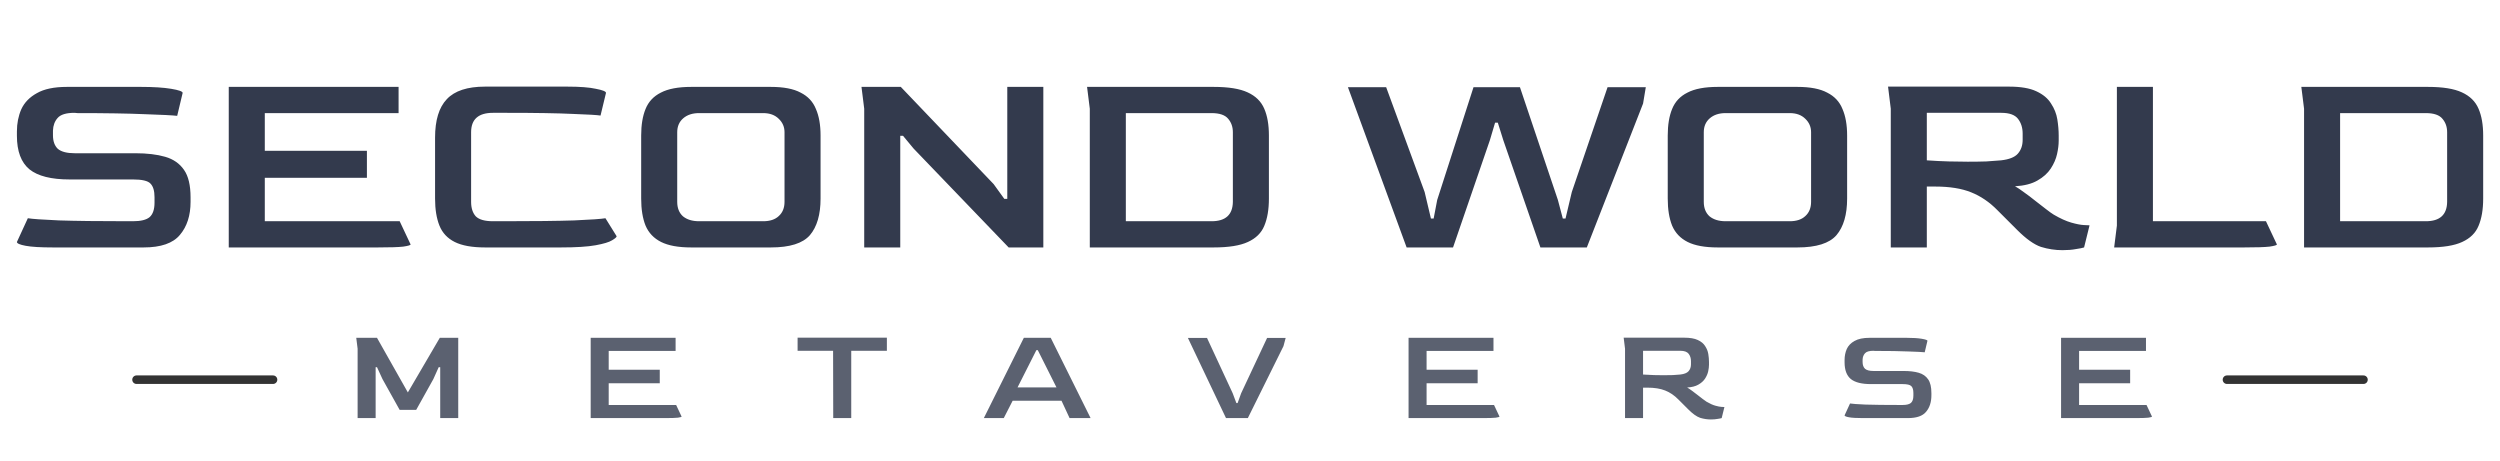 <svg width="293" height="54" viewBox="0 0 293 54" fill="none" xmlns="http://www.w3.org/2000/svg">
<path d="M6.207 29C4.756 29 3.689 28.936 3.006 28.808C2.324 28.68 1.982 28.531 1.982 28.36L3.263 25.576C3.753 25.661 4.969 25.747 6.91 25.832C8.873 25.896 11.561 25.928 14.975 25.928H15.582C16.5 25.928 17.151 25.768 17.535 25.448C17.919 25.107 18.11 24.541 18.11 23.752V23.112C18.11 22.365 17.951 21.832 17.631 21.512C17.332 21.192 16.649 21.032 15.582 21.032H8.159C6.004 21.032 4.436 20.637 3.454 19.848C2.473 19.037 1.982 17.725 1.982 15.912V15.4C1.982 14.461 2.153 13.597 2.494 12.808C2.857 12.019 3.465 11.389 4.319 10.92C5.172 10.429 6.345 10.184 7.838 10.184H16.543C17.993 10.184 19.166 10.259 20.062 10.408C20.959 10.557 21.407 10.717 21.407 10.888L20.767 13.576C20.212 13.512 18.953 13.448 16.991 13.384C15.028 13.299 12.393 13.256 9.086 13.256L8.735 13.224C7.753 13.224 7.092 13.427 6.75 13.832C6.409 14.216 6.228 14.707 6.207 15.304V15.848C6.207 16.552 6.399 17.085 6.782 17.448C7.188 17.789 7.849 17.96 8.767 17.96H15.87C17.236 17.96 18.398 18.099 19.358 18.376C20.319 18.653 21.055 19.165 21.567 19.912C22.078 20.637 22.334 21.715 22.334 23.144V23.656C22.334 25.256 21.919 26.547 21.087 27.528C20.276 28.509 18.857 29 16.831 29H6.207ZM26.81 29V10.184H46.714V13.256H31.034V17.672H43.002V20.84H31.034V25.928H46.842L48.122 28.648C48.122 28.733 47.834 28.819 47.258 28.904C46.682 28.968 45.69 29 44.282 29H26.81ZM56.846 29C55.331 29 54.147 28.787 53.294 28.36C52.441 27.933 51.843 27.293 51.502 26.44C51.161 25.587 50.99 24.531 50.99 23.272V16.136C50.99 14.088 51.449 12.584 52.366 11.624C53.283 10.643 54.777 10.152 56.846 10.152H66.478C67.95 10.152 69.07 10.237 69.838 10.408C70.627 10.557 71.022 10.717 71.022 10.888L70.382 13.544C70.019 13.48 68.942 13.416 67.15 13.352C65.379 13.267 62.798 13.224 59.406 13.224H57.774C56.067 13.224 55.214 13.981 55.214 15.496V23.656C55.214 24.381 55.395 24.947 55.758 25.352C56.142 25.736 56.814 25.928 57.774 25.928H59.086C62.627 25.928 65.369 25.896 67.31 25.832C69.273 25.747 70.489 25.661 70.958 25.576L72.27 27.688C72.27 27.795 72.089 27.955 71.726 28.168C71.385 28.381 70.745 28.573 69.806 28.744C68.867 28.915 67.513 29 65.742 29H56.846ZM81.002 29C79.509 29 78.336 28.787 77.482 28.36C76.629 27.933 76.021 27.293 75.658 26.44C75.317 25.587 75.146 24.531 75.146 23.272V15.88C75.146 14.643 75.317 13.608 75.658 12.776C76 11.923 76.597 11.283 77.45 10.856C78.304 10.408 79.488 10.184 81.002 10.184H90.346C91.84 10.184 93.002 10.408 93.834 10.856C94.688 11.283 95.285 11.923 95.626 12.776C95.989 13.608 96.17 14.643 96.17 15.88V23.272C96.17 25.149 95.754 26.579 94.922 27.56C94.09 28.52 92.565 29 90.346 29H81.002ZM81.93 25.928H89.45C90.24 25.928 90.848 25.725 91.274 25.32C91.722 24.915 91.946 24.36 91.946 23.656V15.496C91.946 14.877 91.722 14.355 91.274 13.928C90.826 13.48 90.218 13.256 89.45 13.256H81.93C81.162 13.256 80.544 13.459 80.074 13.864C79.605 14.269 79.37 14.813 79.37 15.496V23.656C79.37 24.381 79.594 24.947 80.042 25.352C80.512 25.736 81.141 25.928 81.93 25.928ZM101.286 29V12.744L100.966 10.184H105.574L116.454 21.576L117.702 23.304H118.054V10.184H122.278V29H118.214L107.078 17.416L105.83 15.912H105.51V29H101.286ZM127.724 29V12.744L127.404 10.184H142.252C143.98 10.184 145.302 10.397 146.22 10.824C147.158 11.251 147.809 11.891 148.172 12.744C148.534 13.576 148.716 14.621 148.716 15.88V23.272C148.716 24.552 148.534 25.619 148.172 26.472C147.83 27.304 147.19 27.933 146.252 28.36C145.334 28.787 144.001 29 142.252 29H127.724ZM131.948 25.928H141.996C143.638 25.928 144.47 25.171 144.492 23.656V15.496C144.492 14.877 144.31 14.355 143.948 13.928C143.585 13.48 142.934 13.256 141.996 13.256H131.948V25.928ZM164.856 29L157.976 10.216H162.456L166.968 22.504L167.704 25.608H168.024L168.44 23.432L172.696 10.216H178.136L182.584 23.432L183.16 25.608H183.48L184.216 22.504L188.408 10.216H192.888L192.568 12.136L185.976 29H180.536L176.184 16.424L175.544 14.376H175.224L174.616 16.424L170.296 29H164.856ZM201.315 29C199.821 29 198.648 28.787 197.795 28.36C196.941 27.933 196.333 27.293 195.971 26.44C195.629 25.587 195.459 24.531 195.459 23.272V15.88C195.459 14.643 195.629 13.608 195.971 12.776C196.312 11.923 196.909 11.283 197.763 10.856C198.616 10.408 199.8 10.184 201.315 10.184H210.659C212.152 10.184 213.315 10.408 214.147 10.856C215 11.283 215.597 11.923 215.939 12.776C216.301 13.608 216.483 14.643 216.483 15.88V23.272C216.483 25.149 216.067 26.579 215.235 27.56C214.403 28.52 212.877 29 210.659 29H201.315ZM202.243 25.928H209.763C210.552 25.928 211.16 25.725 211.587 25.32C212.035 24.915 212.259 24.36 212.259 23.656V15.496C212.259 14.877 212.035 14.355 211.587 13.928C211.139 13.48 210.531 13.256 209.763 13.256H202.243C201.475 13.256 200.856 13.459 200.387 13.864C199.917 14.269 199.683 14.813 199.683 15.496V23.656C199.683 24.381 199.907 24.947 200.355 25.352C200.824 25.736 201.453 25.928 202.243 25.928ZM241.727 29.32C240.873 29.32 240.031 29.192 239.199 28.936C238.388 28.659 237.46 27.997 236.415 26.952L234.111 24.648C233.172 23.688 232.137 22.984 231.007 22.536C229.897 22.088 228.5 21.864 226.815 21.864H225.823V29H221.599V12.744L221.279 10.152H235.455C236.82 10.152 237.887 10.333 238.655 10.696C239.444 11.059 240.02 11.539 240.383 12.136C240.767 12.712 241.012 13.331 241.119 13.992C241.225 14.653 241.279 15.283 241.279 15.88V16.488C241.279 16.957 241.215 17.48 241.087 18.056C240.959 18.632 240.713 19.197 240.351 19.752C239.988 20.307 239.465 20.776 238.783 21.16C238.121 21.544 237.247 21.768 236.159 21.832C236.436 21.981 236.788 22.216 237.215 22.536C237.641 22.835 238.079 23.165 238.527 23.528C238.996 23.891 239.423 24.221 239.807 24.52C240.191 24.819 240.489 25.032 240.703 25.16C241.471 25.608 242.153 25.917 242.751 26.088C243.348 26.259 243.839 26.355 244.223 26.376C244.607 26.397 244.831 26.408 244.895 26.408L244.255 29C244.063 29.064 243.743 29.128 243.295 29.192C242.847 29.277 242.324 29.32 241.727 29.32ZM230.623 18.952C231.433 18.952 232.159 18.941 232.799 18.92C233.439 18.877 234.015 18.835 234.527 18.792C235.465 18.685 236.116 18.429 236.479 18.024C236.863 17.597 237.055 17.053 237.055 16.392V15.656C237.055 14.973 236.873 14.397 236.511 13.928C236.148 13.459 235.497 13.224 234.559 13.224H225.823V18.792C226.761 18.856 227.625 18.899 228.415 18.92C229.204 18.941 229.94 18.952 230.623 18.952ZM247.779 29L248.099 26.44V10.184H252.323V25.928H265.571L266.851 28.648C266.851 28.733 266.563 28.819 265.987 28.904C265.411 28.968 264.419 29 263.011 29H247.779ZM270.036 29V12.744L269.716 10.184H284.564C286.292 10.184 287.615 10.397 288.532 10.824C289.471 11.251 290.122 11.891 290.484 12.744C290.847 13.576 291.028 14.621 291.028 15.88V23.272C291.028 24.552 290.847 25.619 290.484 26.472C290.143 27.304 289.503 27.933 288.564 28.36C287.647 28.787 286.314 29 284.564 29H270.036ZM274.26 25.928H284.308C285.951 25.928 286.783 25.171 286.804 23.656V15.496C286.804 14.877 286.623 14.355 286.26 13.928C285.898 13.48 285.247 13.256 284.308 13.256H274.26V25.928Z" fill="#333A4D"/>
<path opacity="0.8" d="M41.913 49V40.872L41.752 39.592H44.184L47.8 45.992L51.544 39.592H53.705V49H51.593V43.032H51.416L50.792 44.424L48.776 48.04H46.84L44.825 44.424L44.184 43.032H44.025V49H41.913ZM69.228 49V39.592H79.18V41.128H71.34V43.336H77.324V44.92H71.34V47.464H79.244L79.884 48.824C79.884 48.867 79.74 48.909 79.452 48.952C79.164 48.984 78.668 49 77.964 49H69.228ZM97.654 49L97.638 41.112H93.478V39.576H103.942V41.112H99.766V49H97.654ZM115.306 49L119.994 39.592H123.146L127.818 49H125.354L124.41 46.968H118.682L117.642 49H115.306ZM119.258 45.4H123.818L121.626 41.032H121.466L119.258 45.4ZM143.687 49L139.223 39.608H141.463L144.471 46.088L144.903 47.24H145.047L145.463 46.088L148.503 39.608H150.679L150.423 40.568L146.247 49H143.687ZM165.084 49V39.592H175.036V41.128H167.196V43.336H173.18V44.92H167.196V47.464H175.1L175.74 48.824C175.74 48.867 175.596 48.909 175.308 48.952C175.02 48.984 174.524 49 173.82 49H165.084ZM200.518 49.16C200.091 49.16 199.67 49.096 199.254 48.968C198.848 48.829 198.384 48.499 197.862 47.976L196.71 46.824C196.24 46.344 195.723 45.992 195.158 45.768C194.603 45.544 193.904 45.432 193.062 45.432H192.566V49H190.454V40.872L190.294 39.576H197.382C198.064 39.576 198.598 39.667 198.982 39.848C199.376 40.029 199.664 40.269 199.846 40.568C200.038 40.856 200.16 41.165 200.214 41.496C200.267 41.827 200.294 42.141 200.294 42.44V42.744C200.294 42.979 200.262 43.24 200.198 43.528C200.134 43.816 200.011 44.099 199.83 44.376C199.648 44.653 199.387 44.888 199.046 45.08C198.715 45.272 198.278 45.384 197.734 45.416C197.872 45.491 198.048 45.608 198.262 45.768C198.475 45.917 198.694 46.083 198.918 46.264C199.152 46.445 199.366 46.611 199.558 46.76C199.75 46.909 199.899 47.016 200.006 47.08C200.39 47.304 200.731 47.459 201.03 47.544C201.328 47.629 201.574 47.677 201.766 47.688C201.958 47.699 202.07 47.704 202.102 47.704L201.782 49C201.686 49.032 201.526 49.064 201.302 49.096C201.078 49.139 200.816 49.16 200.518 49.16ZM194.966 43.976C195.371 43.976 195.734 43.971 196.054 43.96C196.374 43.939 196.662 43.917 196.918 43.896C197.387 43.843 197.712 43.715 197.894 43.512C198.086 43.299 198.182 43.027 198.182 42.696V42.328C198.182 41.987 198.091 41.699 197.91 41.464C197.728 41.229 197.403 41.112 196.934 41.112H192.566V43.896C193.035 43.928 193.467 43.949 193.862 43.96C194.256 43.971 194.624 43.976 194.966 43.976ZM218.296 49C217.57 49 217.037 48.968 216.696 48.904C216.354 48.84 216.184 48.765 216.184 48.68L216.824 47.288C217.069 47.331 217.677 47.373 218.648 47.416C219.629 47.448 220.973 47.464 222.68 47.464H222.984C223.442 47.464 223.768 47.384 223.96 47.224C224.152 47.053 224.248 46.771 224.248 46.376V46.056C224.248 45.683 224.168 45.416 224.008 45.256C223.858 45.096 223.517 45.016 222.984 45.016H219.272C218.194 45.016 217.41 44.819 216.92 44.424C216.429 44.019 216.184 43.363 216.184 42.456V42.2C216.184 41.731 216.269 41.299 216.44 40.904C216.621 40.509 216.925 40.195 217.352 39.96C217.778 39.715 218.365 39.592 219.112 39.592H223.464C224.189 39.592 224.776 39.629 225.224 39.704C225.672 39.779 225.896 39.859 225.896 39.944L225.576 41.288C225.298 41.256 224.669 41.224 223.688 41.192C222.706 41.149 221.389 41.128 219.736 41.128L219.56 41.112C219.069 41.112 218.738 41.213 218.568 41.416C218.397 41.608 218.306 41.853 218.296 42.152V42.424C218.296 42.776 218.392 43.043 218.584 43.224C218.786 43.395 219.117 43.48 219.576 43.48H223.128C223.81 43.48 224.392 43.549 224.872 43.688C225.352 43.827 225.72 44.083 225.976 44.456C226.232 44.819 226.36 45.357 226.36 46.072V46.328C226.36 47.128 226.152 47.773 225.736 48.264C225.33 48.755 224.621 49 223.608 49H218.296ZM241.557 49V39.592H251.509V41.128H243.669V43.336H249.653V44.92H243.669V47.464H251.573L252.213 48.824C252.213 48.867 252.069 48.909 251.781 48.952C251.493 48.984 250.997 49 250.293 49H241.557Z" fill="#333A4D"/>
<path opacity="0.8" d="M32 44.5L16 44.5" stroke="black" stroke-linecap="round"/>
<path opacity="0.8" d="M277 44.5L261 44.5" stroke="black" stroke-linecap="round"/>
</svg>
